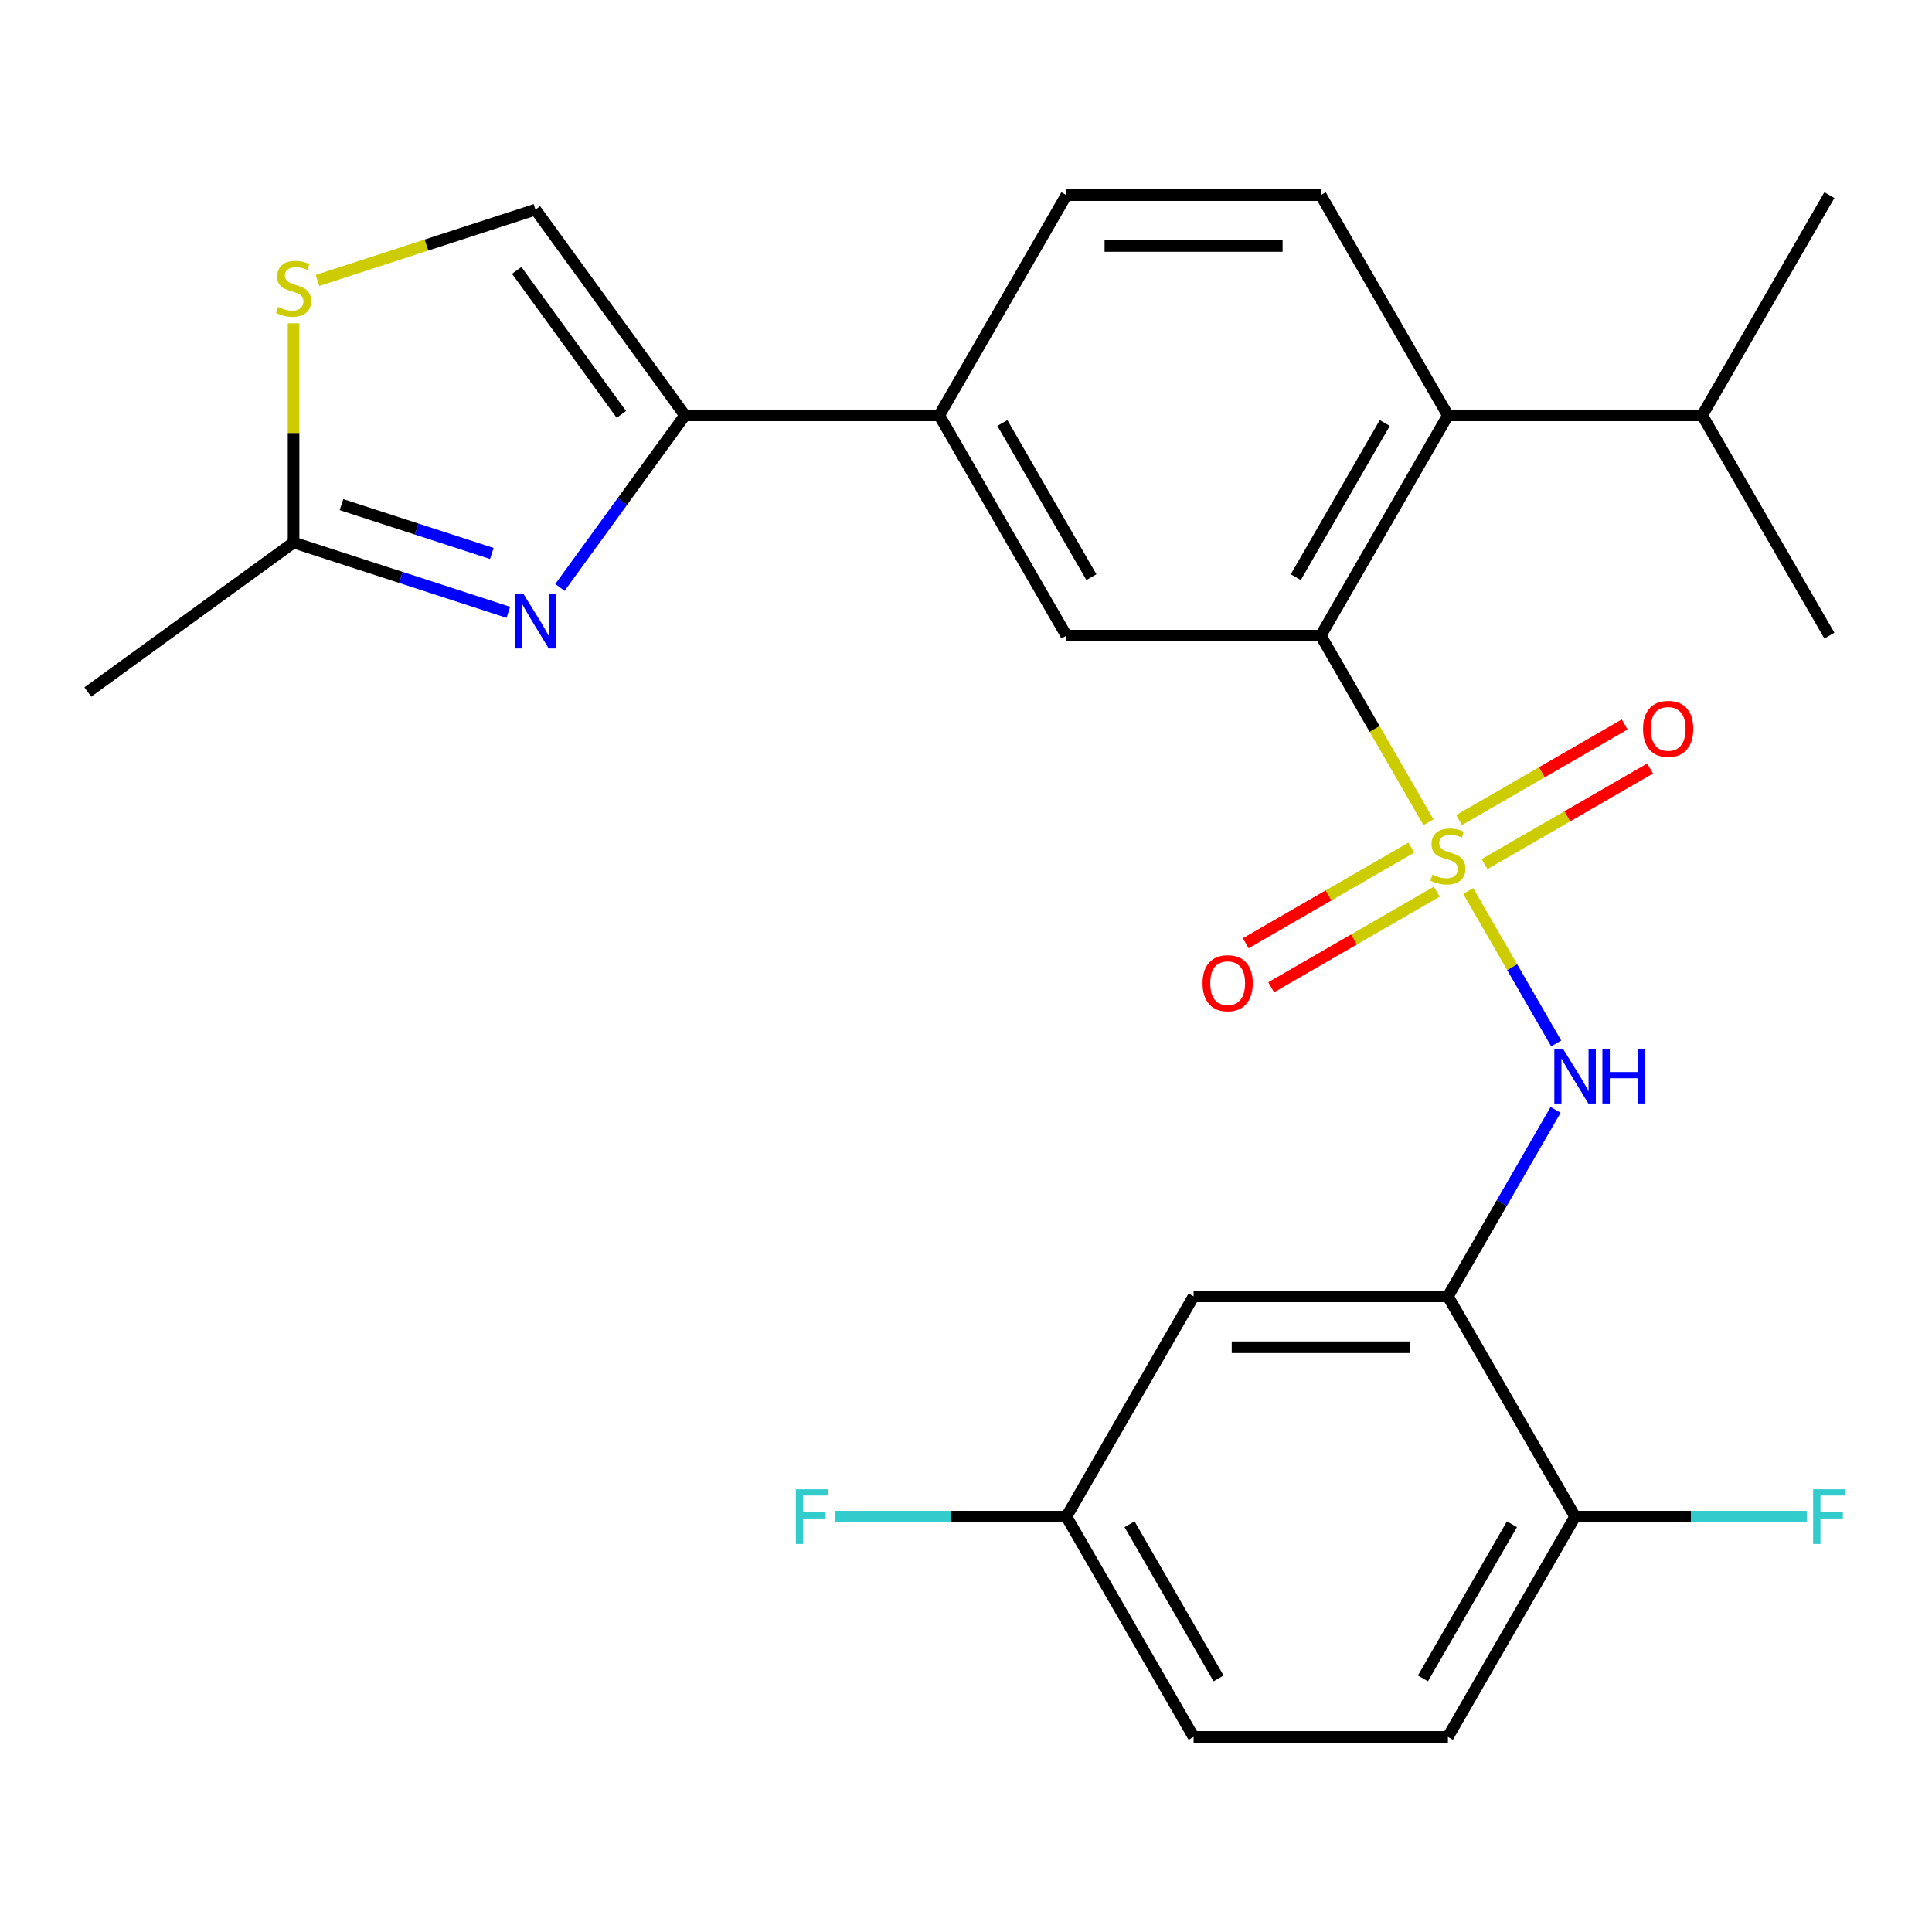 <?xml version='1.0' encoding='iso-8859-1'?>
<svg version='1.1' baseProfile='full'
              xmlns='http://www.w3.org/2000/svg'
                      xmlns:rdkit='http://www.rdkit.org/xml'
                      xmlns:xlink='http://www.w3.org/1999/xlink'
                  xml:space='preserve'
width='1000px' height='1000px' viewBox='0 0 1000 1000'>
<!-- END OF HEADER -->
<rect style='opacity:1.0;fill:#FFFFFF;stroke:none' width='1000' height='1000' x='0' y='0'> </rect>
<path class='bond-0' d='M 739.383,425.588 L 711.499,377.293' style='fill:none;fill-rule:evenodd;stroke:#CCCC00;stroke-width:6px;stroke-linecap:butt;stroke-linejoin:miter;stroke-opacity:1' />
<path class='bond-0' d='M 711.499,377.293 L 683.616,328.998' style='fill:none;fill-rule:evenodd;stroke:#000000;stroke-width:6px;stroke-linecap:butt;stroke-linejoin:miter;stroke-opacity:1' />
<path class='bond-2' d='M 759.926,461.17 L 782.703,500.622' style='fill:none;fill-rule:evenodd;stroke:#CCCC00;stroke-width:6px;stroke-linecap:butt;stroke-linejoin:miter;stroke-opacity:1' />
<path class='bond-2' d='M 782.703,500.622 L 805.481,540.074' style='fill:none;fill-rule:evenodd;stroke:#0000FF;stroke-width:6px;stroke-linecap:butt;stroke-linejoin:miter;stroke-opacity:1' />
<path class='bond-11' d='M 730.482,438.741 L 687.634,463.48' style='fill:none;fill-rule:evenodd;stroke:#CCCC00;stroke-width:6px;stroke-linecap:butt;stroke-linejoin:miter;stroke-opacity:1' />
<path class='bond-11' d='M 687.634,463.48 L 644.785,488.218' style='fill:none;fill-rule:evenodd;stroke:#FF0000;stroke-width:6px;stroke-linecap:butt;stroke-linejoin:miter;stroke-opacity:1' />
<path class='bond-11' d='M 743.646,461.542 L 700.797,486.28' style='fill:none;fill-rule:evenodd;stroke:#CCCC00;stroke-width:6px;stroke-linecap:butt;stroke-linejoin:miter;stroke-opacity:1' />
<path class='bond-11' d='M 700.797,486.28 L 657.949,511.019' style='fill:none;fill-rule:evenodd;stroke:#FF0000;stroke-width:6px;stroke-linecap:butt;stroke-linejoin:miter;stroke-opacity:1' />
<path class='bond-12' d='M 768.388,447.257 L 811.236,422.518' style='fill:none;fill-rule:evenodd;stroke:#CCCC00;stroke-width:6px;stroke-linecap:butt;stroke-linejoin:miter;stroke-opacity:1' />
<path class='bond-12' d='M 811.236,422.518 L 854.085,397.78' style='fill:none;fill-rule:evenodd;stroke:#FF0000;stroke-width:6px;stroke-linecap:butt;stroke-linejoin:miter;stroke-opacity:1' />
<path class='bond-12' d='M 755.224,424.457 L 798.072,399.718' style='fill:none;fill-rule:evenodd;stroke:#CCCC00;stroke-width:6px;stroke-linecap:butt;stroke-linejoin:miter;stroke-opacity:1' />
<path class='bond-12' d='M 798.072,399.718 L 840.921,374.98' style='fill:none;fill-rule:evenodd;stroke:#FF0000;stroke-width:6px;stroke-linecap:butt;stroke-linejoin:miter;stroke-opacity:1' />
<path class='bond-5' d='M 683.616,328.998 L 749.435,214.996' style='fill:none;fill-rule:evenodd;stroke:#000000;stroke-width:6px;stroke-linecap:butt;stroke-linejoin:miter;stroke-opacity:1' />
<path class='bond-5' d='M 670.688,298.733 L 716.762,218.932' style='fill:none;fill-rule:evenodd;stroke:#000000;stroke-width:6px;stroke-linecap:butt;stroke-linejoin:miter;stroke-opacity:1' />
<path class='bond-6' d='M 683.616,328.998 L 551.978,328.998' style='fill:none;fill-rule:evenodd;stroke:#000000;stroke-width:6px;stroke-linecap:butt;stroke-linejoin:miter;stroke-opacity:1' />
<path class='bond-1' d='M 289.826,304.042 L 322.174,259.519' style='fill:none;fill-rule:evenodd;stroke:#0000FF;stroke-width:6px;stroke-linecap:butt;stroke-linejoin:miter;stroke-opacity:1' />
<path class='bond-1' d='M 322.174,259.519 L 354.521,214.996' style='fill:none;fill-rule:evenodd;stroke:#000000;stroke-width:6px;stroke-linecap:butt;stroke-linejoin:miter;stroke-opacity:1' />
<path class='bond-7' d='M 263.116,316.934 L 207.534,298.874' style='fill:none;fill-rule:evenodd;stroke:#0000FF;stroke-width:6px;stroke-linecap:butt;stroke-linejoin:miter;stroke-opacity:1' />
<path class='bond-7' d='M 207.534,298.874 L 151.952,280.815' style='fill:none;fill-rule:evenodd;stroke:#000000;stroke-width:6px;stroke-linecap:butt;stroke-linejoin:miter;stroke-opacity:1' />
<path class='bond-7' d='M 254.577,286.477 L 215.669,273.835' style='fill:none;fill-rule:evenodd;stroke:#0000FF;stroke-width:6px;stroke-linecap:butt;stroke-linejoin:miter;stroke-opacity:1' />
<path class='bond-7' d='M 215.669,273.835 L 176.762,261.194' style='fill:none;fill-rule:evenodd;stroke:#000000;stroke-width:6px;stroke-linecap:butt;stroke-linejoin:miter;stroke-opacity:1' />
<path class='bond-4' d='M 805.178,574.452 L 777.307,622.727' style='fill:none;fill-rule:evenodd;stroke:#0000FF;stroke-width:6px;stroke-linecap:butt;stroke-linejoin:miter;stroke-opacity:1' />
<path class='bond-4' d='M 777.307,622.727 L 749.435,671.002' style='fill:none;fill-rule:evenodd;stroke:#000000;stroke-width:6px;stroke-linecap:butt;stroke-linejoin:miter;stroke-opacity:1' />
<path class='bond-3' d='M 354.521,214.996 L 486.159,214.996' style='fill:none;fill-rule:evenodd;stroke:#000000;stroke-width:6px;stroke-linecap:butt;stroke-linejoin:miter;stroke-opacity:1' />
<path class='bond-9' d='M 354.521,214.996 L 277.147,108.499' style='fill:none;fill-rule:evenodd;stroke:#000000;stroke-width:6px;stroke-linecap:butt;stroke-linejoin:miter;stroke-opacity:1' />
<path class='bond-9' d='M 321.616,214.496 L 267.453,139.948' style='fill:none;fill-rule:evenodd;stroke:#000000;stroke-width:6px;stroke-linecap:butt;stroke-linejoin:miter;stroke-opacity:1' />
<path class='bond-13' d='M 749.435,671.002 L 617.797,671.002' style='fill:none;fill-rule:evenodd;stroke:#000000;stroke-width:6px;stroke-linecap:butt;stroke-linejoin:miter;stroke-opacity:1' />
<path class='bond-13' d='M 729.689,697.33 L 637.543,697.33' style='fill:none;fill-rule:evenodd;stroke:#000000;stroke-width:6px;stroke-linecap:butt;stroke-linejoin:miter;stroke-opacity:1' />
<path class='bond-15' d='M 749.435,671.002 L 815.254,785.004' style='fill:none;fill-rule:evenodd;stroke:#000000;stroke-width:6px;stroke-linecap:butt;stroke-linejoin:miter;stroke-opacity:1' />
<path class='bond-14' d='M 749.435,214.996 L 683.616,100.994' style='fill:none;fill-rule:evenodd;stroke:#000000;stroke-width:6px;stroke-linecap:butt;stroke-linejoin:miter;stroke-opacity:1' />
<path class='bond-19' d='M 749.435,214.996 L 881.073,214.996' style='fill:none;fill-rule:evenodd;stroke:#000000;stroke-width:6px;stroke-linecap:butt;stroke-linejoin:miter;stroke-opacity:1' />
<path class='bond-10' d='M 551.978,328.998 L 486.159,214.996' style='fill:none;fill-rule:evenodd;stroke:#000000;stroke-width:6px;stroke-linecap:butt;stroke-linejoin:miter;stroke-opacity:1' />
<path class='bond-10' d='M 564.906,298.733 L 518.832,218.932' style='fill:none;fill-rule:evenodd;stroke:#000000;stroke-width:6px;stroke-linecap:butt;stroke-linejoin:miter;stroke-opacity:1' />
<path class='bond-23' d='M 151.952,280.815 L 45.455,358.189' style='fill:none;fill-rule:evenodd;stroke:#000000;stroke-width:6px;stroke-linecap:butt;stroke-linejoin:miter;stroke-opacity:1' />
<path class='bond-28' d='M 151.952,280.815 L 151.952,224.081' style='fill:none;fill-rule:evenodd;stroke:#000000;stroke-width:6px;stroke-linecap:butt;stroke-linejoin:miter;stroke-opacity:1' />
<path class='bond-28' d='M 151.952,224.081 L 151.952,167.348' style='fill:none;fill-rule:evenodd;stroke:#CCCC00;stroke-width:6px;stroke-linecap:butt;stroke-linejoin:miter;stroke-opacity:1' />
<path class='bond-8' d='M 164.323,145.157 L 220.735,126.828' style='fill:none;fill-rule:evenodd;stroke:#CCCC00;stroke-width:6px;stroke-linecap:butt;stroke-linejoin:miter;stroke-opacity:1' />
<path class='bond-8' d='M 220.735,126.828 L 277.147,108.499' style='fill:none;fill-rule:evenodd;stroke:#000000;stroke-width:6px;stroke-linecap:butt;stroke-linejoin:miter;stroke-opacity:1' />
<path class='bond-16' d='M 486.159,214.996 L 551.978,100.994' style='fill:none;fill-rule:evenodd;stroke:#000000;stroke-width:6px;stroke-linecap:butt;stroke-linejoin:miter;stroke-opacity:1' />
<path class='bond-18' d='M 617.797,671.002 L 551.978,785.004' style='fill:none;fill-rule:evenodd;stroke:#000000;stroke-width:6px;stroke-linecap:butt;stroke-linejoin:miter;stroke-opacity:1' />
<path class='bond-26' d='M 683.616,100.994 L 551.978,100.994' style='fill:none;fill-rule:evenodd;stroke:#000000;stroke-width:6px;stroke-linecap:butt;stroke-linejoin:miter;stroke-opacity:1' />
<path class='bond-26' d='M 663.87,127.322 L 571.724,127.322' style='fill:none;fill-rule:evenodd;stroke:#000000;stroke-width:6px;stroke-linecap:butt;stroke-linejoin:miter;stroke-opacity:1' />
<path class='bond-17' d='M 815.254,785.004 L 749.435,899.006' style='fill:none;fill-rule:evenodd;stroke:#000000;stroke-width:6px;stroke-linecap:butt;stroke-linejoin:miter;stroke-opacity:1' />
<path class='bond-17' d='M 782.581,788.941 L 736.507,868.742' style='fill:none;fill-rule:evenodd;stroke:#000000;stroke-width:6px;stroke-linecap:butt;stroke-linejoin:miter;stroke-opacity:1' />
<path class='bond-20' d='M 815.254,785.004 L 875.217,785.004' style='fill:none;fill-rule:evenodd;stroke:#000000;stroke-width:6px;stroke-linecap:butt;stroke-linejoin:miter;stroke-opacity:1' />
<path class='bond-20' d='M 875.217,785.004 L 935.181,785.004' style='fill:none;fill-rule:evenodd;stroke:#33CCCC;stroke-width:6px;stroke-linecap:butt;stroke-linejoin:miter;stroke-opacity:1' />
<path class='bond-21' d='M 749.435,899.006 L 617.797,899.006' style='fill:none;fill-rule:evenodd;stroke:#000000;stroke-width:6px;stroke-linecap:butt;stroke-linejoin:miter;stroke-opacity:1' />
<path class='bond-22' d='M 551.978,785.004 L 492.015,785.004' style='fill:none;fill-rule:evenodd;stroke:#000000;stroke-width:6px;stroke-linecap:butt;stroke-linejoin:miter;stroke-opacity:1' />
<path class='bond-22' d='M 492.015,785.004 L 432.051,785.004' style='fill:none;fill-rule:evenodd;stroke:#33CCCC;stroke-width:6px;stroke-linecap:butt;stroke-linejoin:miter;stroke-opacity:1' />
<path class='bond-27' d='M 551.978,785.004 L 617.797,899.006' style='fill:none;fill-rule:evenodd;stroke:#000000;stroke-width:6px;stroke-linecap:butt;stroke-linejoin:miter;stroke-opacity:1' />
<path class='bond-27' d='M 584.651,788.941 L 630.725,868.742' style='fill:none;fill-rule:evenodd;stroke:#000000;stroke-width:6px;stroke-linecap:butt;stroke-linejoin:miter;stroke-opacity:1' />
<path class='bond-24' d='M 881.073,214.996 L 946.891,328.998' style='fill:none;fill-rule:evenodd;stroke:#000000;stroke-width:6px;stroke-linecap:butt;stroke-linejoin:miter;stroke-opacity:1' />
<path class='bond-25' d='M 881.073,214.996 L 946.891,100.994' style='fill:none;fill-rule:evenodd;stroke:#000000;stroke-width:6px;stroke-linecap:butt;stroke-linejoin:miter;stroke-opacity:1' />
<path  class='atom-0' d='M 741.435 452.719
Q 741.755 452.839, 743.075 453.399
Q 744.395 453.959, 745.835 454.319
Q 747.315 454.639, 748.755 454.639
Q 751.435 454.639, 752.995 453.359
Q 754.555 452.039, 754.555 449.759
Q 754.555 448.199, 753.755 447.239
Q 752.995 446.279, 751.795 445.759
Q 750.595 445.239, 748.595 444.639
Q 746.075 443.879, 744.555 443.159
Q 743.075 442.439, 741.995 440.919
Q 740.955 439.399, 740.955 436.839
Q 740.955 433.279, 743.355 431.079
Q 745.795 428.879, 750.595 428.879
Q 753.875 428.879, 757.595 430.439
L 756.675 433.519
Q 753.275 432.119, 750.715 432.119
Q 747.955 432.119, 746.435 433.279
Q 744.915 434.399, 744.955 436.359
Q 744.955 437.879, 745.715 438.799
Q 746.515 439.719, 747.635 440.239
Q 748.795 440.759, 750.715 441.359
Q 753.275 442.159, 754.795 442.959
Q 756.315 443.759, 757.395 445.399
Q 758.515 446.999, 758.515 449.759
Q 758.515 453.679, 755.875 455.799
Q 753.275 457.879, 748.915 457.879
Q 746.395 457.879, 744.475 457.319
Q 742.595 456.799, 740.355 455.879
L 741.435 452.719
' fill='#CCCC00'/>
<path  class='atom-2' d='M 270.887 307.333
L 280.167 322.333
Q 281.087 323.813, 282.567 326.493
Q 284.047 329.173, 284.127 329.333
L 284.127 307.333
L 287.887 307.333
L 287.887 335.653
L 284.007 335.653
L 274.047 319.253
Q 272.887 317.333, 271.647 315.133
Q 270.447 312.933, 270.087 312.253
L 270.087 335.653
L 266.407 335.653
L 266.407 307.333
L 270.887 307.333
' fill='#0000FF'/>
<path  class='atom-3' d='M 808.994 542.841
L 818.274 557.841
Q 819.194 559.321, 820.674 562.001
Q 822.154 564.681, 822.234 564.841
L 822.234 542.841
L 825.994 542.841
L 825.994 571.161
L 822.114 571.161
L 812.154 554.761
Q 810.994 552.841, 809.754 550.641
Q 808.554 548.441, 808.194 547.761
L 808.194 571.161
L 804.514 571.161
L 804.514 542.841
L 808.994 542.841
' fill='#0000FF'/>
<path  class='atom-3' d='M 829.394 542.841
L 833.234 542.841
L 833.234 554.881
L 847.714 554.881
L 847.714 542.841
L 851.554 542.841
L 851.554 571.161
L 847.714 571.161
L 847.714 558.081
L 833.234 558.081
L 833.234 571.161
L 829.394 571.161
L 829.394 542.841
' fill='#0000FF'/>
<path  class='atom-9' d='M 143.952 158.897
Q 144.272 159.017, 145.592 159.577
Q 146.912 160.137, 148.352 160.497
Q 149.832 160.817, 151.272 160.817
Q 153.952 160.817, 155.512 159.537
Q 157.072 158.217, 157.072 155.937
Q 157.072 154.377, 156.272 153.417
Q 155.512 152.457, 154.312 151.937
Q 153.112 151.417, 151.112 150.817
Q 148.592 150.057, 147.072 149.337
Q 145.592 148.617, 144.512 147.097
Q 143.472 145.577, 143.472 143.017
Q 143.472 139.457, 145.872 137.257
Q 148.312 135.057, 153.112 135.057
Q 156.392 135.057, 160.112 136.617
L 159.192 139.697
Q 155.792 138.297, 153.232 138.297
Q 150.472 138.297, 148.952 139.457
Q 147.432 140.577, 147.472 142.537
Q 147.472 144.057, 148.232 144.977
Q 149.032 145.897, 150.152 146.417
Q 151.312 146.937, 153.232 147.537
Q 155.792 148.337, 157.312 149.137
Q 158.832 149.937, 159.912 151.577
Q 161.032 153.177, 161.032 155.937
Q 161.032 159.857, 158.392 161.977
Q 155.792 164.057, 151.432 164.057
Q 148.912 164.057, 146.992 163.497
Q 145.112 162.977, 142.872 162.057
L 143.952 158.897
' fill='#CCCC00'/>
<path  class='atom-12' d='M 622.433 508.898
Q 622.433 502.098, 625.793 498.298
Q 629.153 494.498, 635.433 494.498
Q 641.713 494.498, 645.073 498.298
Q 648.433 502.098, 648.433 508.898
Q 648.433 515.778, 645.033 519.698
Q 641.633 523.578, 635.433 523.578
Q 629.193 523.578, 625.793 519.698
Q 622.433 515.818, 622.433 508.898
M 635.433 520.378
Q 639.753 520.378, 642.073 517.498
Q 644.433 514.578, 644.433 508.898
Q 644.433 503.338, 642.073 500.538
Q 639.753 497.698, 635.433 497.698
Q 631.113 497.698, 628.753 500.498
Q 626.433 503.298, 626.433 508.898
Q 626.433 514.618, 628.753 517.498
Q 631.113 520.378, 635.433 520.378
' fill='#FF0000'/>
<path  class='atom-13' d='M 850.436 377.26
Q 850.436 370.46, 853.796 366.66
Q 857.156 362.86, 863.436 362.86
Q 869.716 362.86, 873.076 366.66
Q 876.436 370.46, 876.436 377.26
Q 876.436 384.14, 873.036 388.06
Q 869.636 391.94, 863.436 391.94
Q 857.196 391.94, 853.796 388.06
Q 850.436 384.18, 850.436 377.26
M 863.436 388.74
Q 867.756 388.74, 870.076 385.86
Q 872.436 382.94, 872.436 377.26
Q 872.436 371.7, 870.076 368.9
Q 867.756 366.06, 863.436 366.06
Q 859.116 366.06, 856.756 368.86
Q 854.436 371.66, 854.436 377.26
Q 854.436 382.98, 856.756 385.86
Q 859.116 388.74, 863.436 388.74
' fill='#FF0000'/>
<path  class='atom-21' d='M 938.471 770.844
L 955.311 770.844
L 955.311 774.084
L 942.271 774.084
L 942.271 782.684
L 953.871 782.684
L 953.871 785.964
L 942.271 785.964
L 942.271 799.164
L 938.471 799.164
L 938.471 770.844
' fill='#33CCCC'/>
<path  class='atom-23' d='M 411.92 770.844
L 428.76 770.844
L 428.76 774.084
L 415.72 774.084
L 415.72 782.684
L 427.32 782.684
L 427.32 785.964
L 415.72 785.964
L 415.72 799.164
L 411.92 799.164
L 411.92 770.844
' fill='#33CCCC'/>
</svg>
